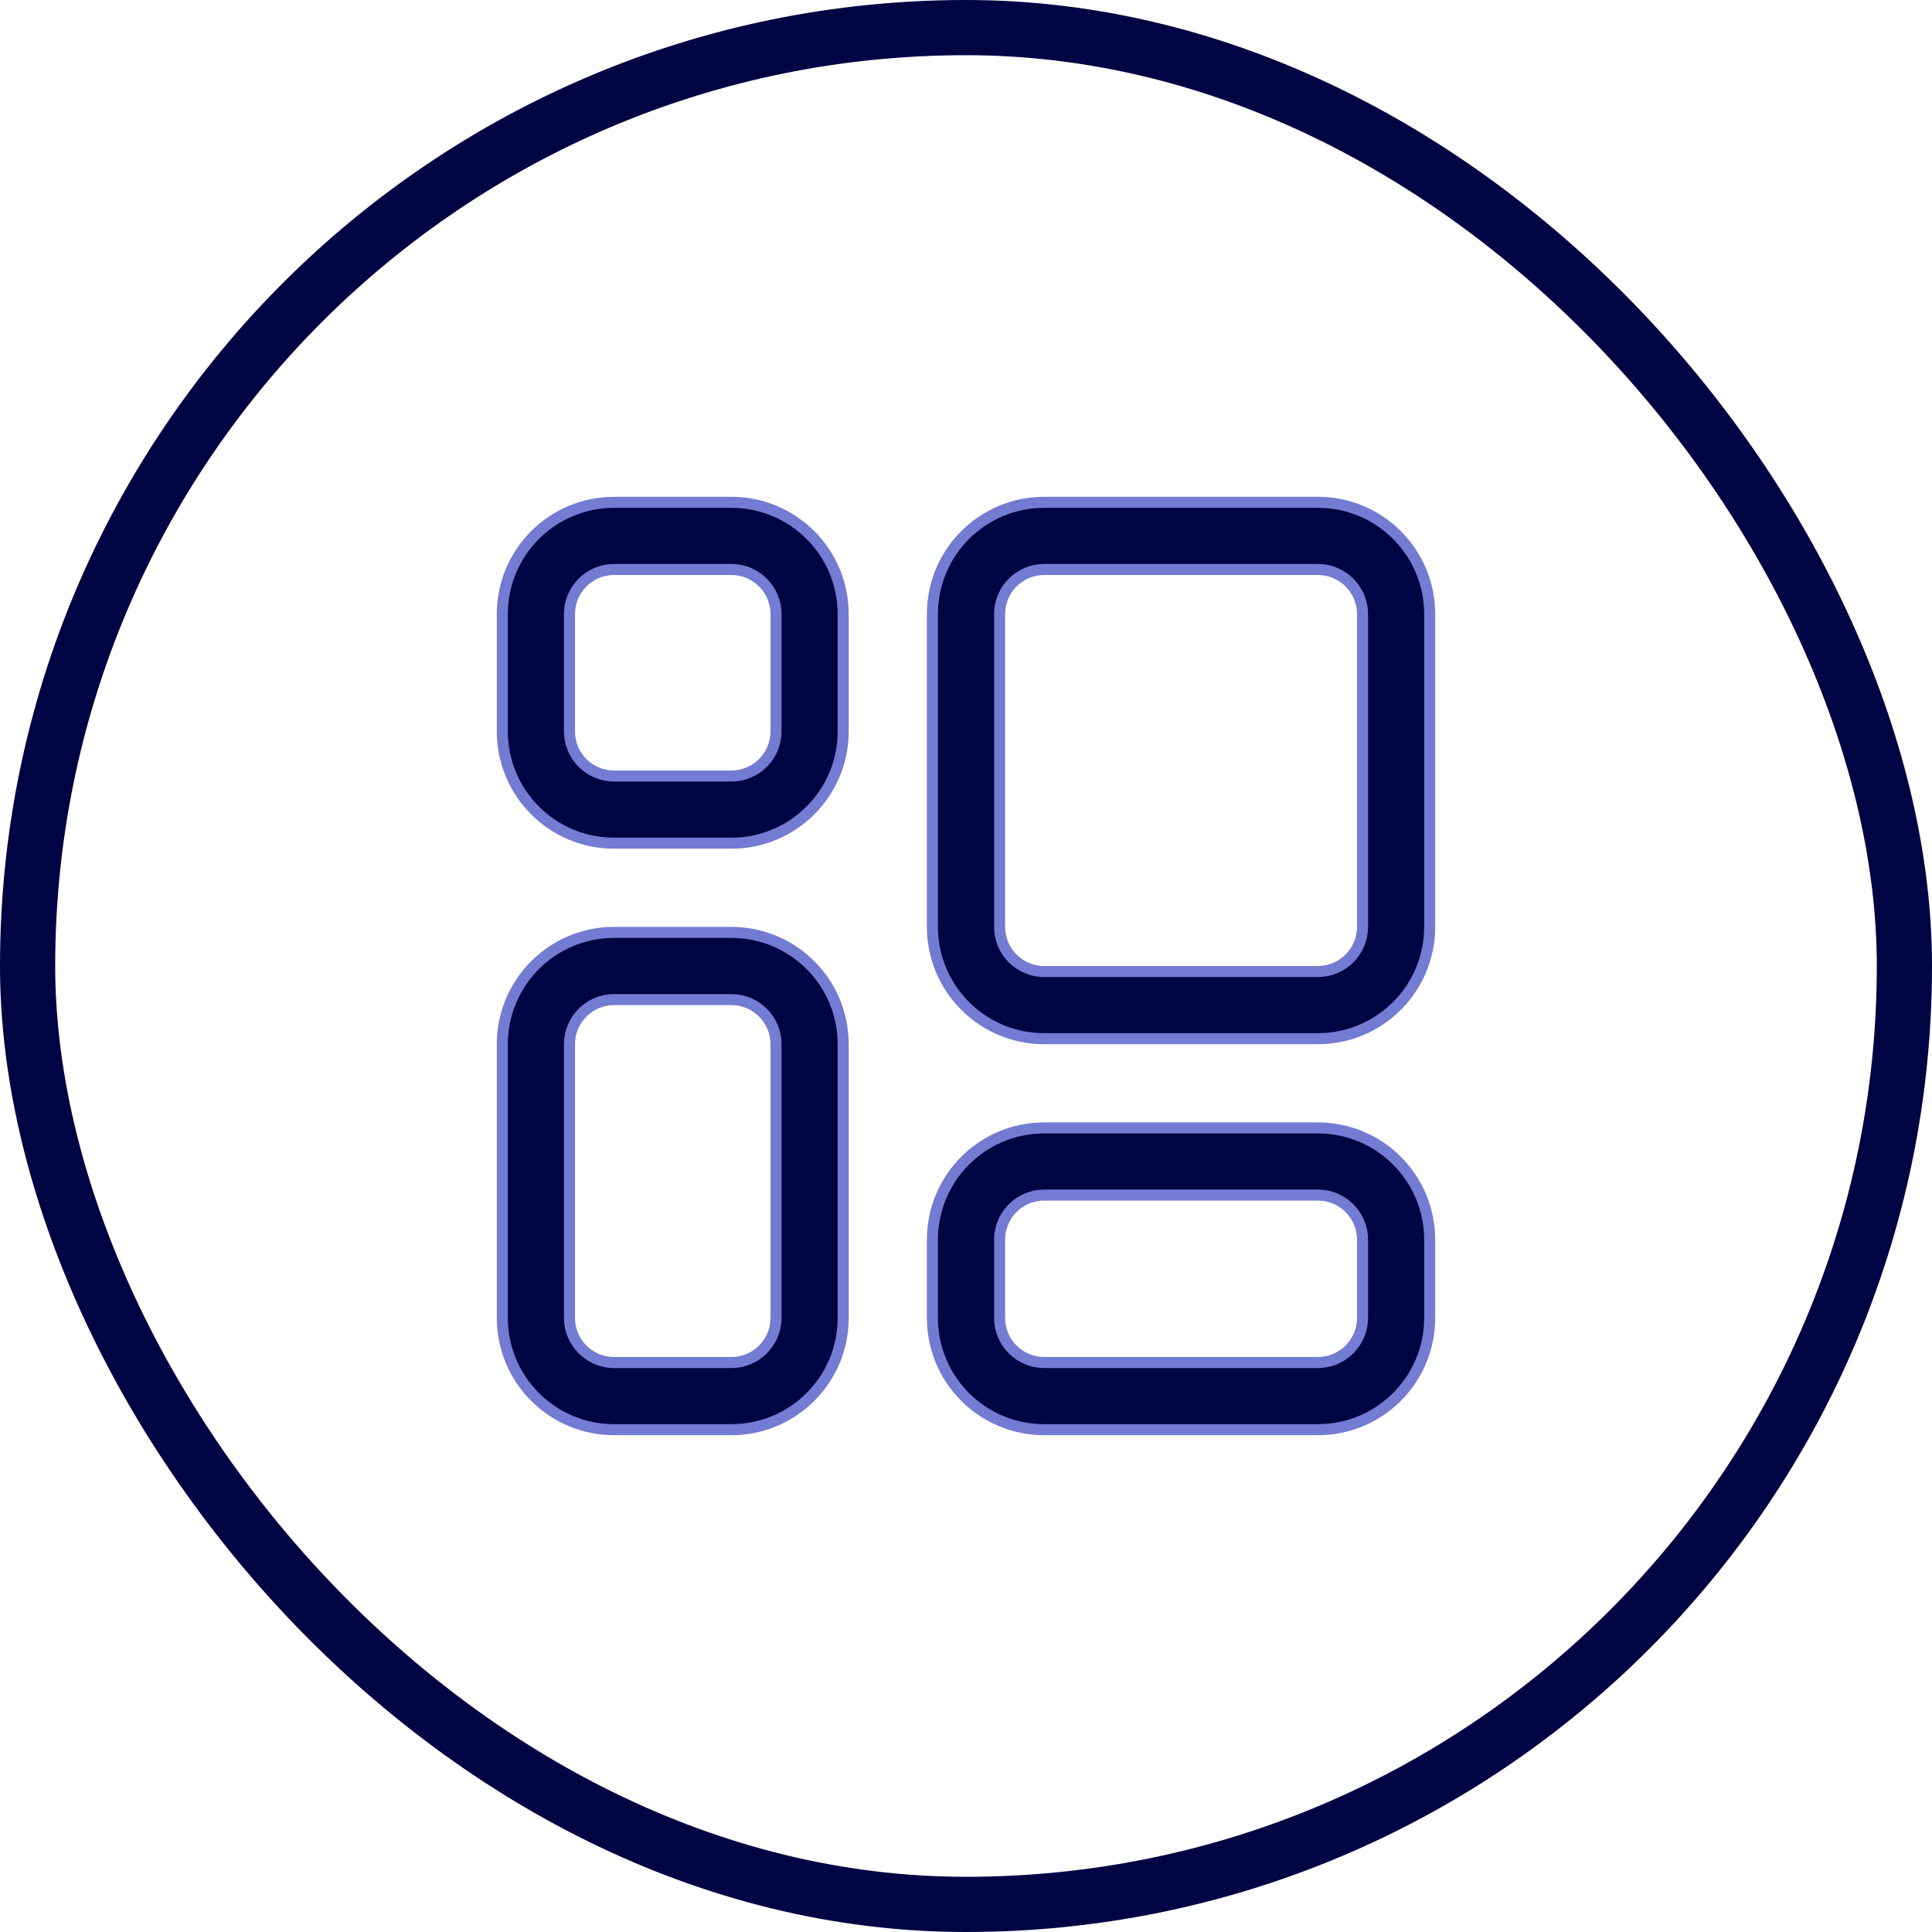<svg xmlns="http://www.w3.org/2000/svg" width="70" height="70" viewBox="0 0 70 70" fill="none"><rect x="1" y="1" width="68" height="68" rx="34" stroke="#000443" stroke-width="2"></rect><g clip-path="url(#clip0_77_187)"><path d="M22.25 20.633C21.357 20.633 20.633 21.357 20.633 22.25V26.5C20.633 27.393 21.357 28.117 22.25 28.117H26.5C27.393 28.117 28.117 27.393 28.117 26.5V22.25C28.117 21.357 27.393 20.633 26.5 20.633H22.25ZM22.25 18.2H26.5C28.737 18.2 30.55 20.013 30.55 22.25V26.5C30.55 28.737 28.737 30.55 26.5 30.55H22.25C20.013 30.55 18.2 28.737 18.2 26.5V22.25C18.2 20.013 20.013 18.2 22.25 18.2ZM37.833 40.867H47.75C49.987 40.867 51.8 42.68 51.8 44.917V47.75C51.8 49.987 49.987 51.8 47.75 51.8H37.833C35.596 51.8 33.783 49.987 33.783 47.75V44.917C33.783 42.68 35.596 40.867 37.833 40.867ZM37.833 43.3C36.941 43.3 36.217 44.024 36.217 44.917V47.75C36.217 48.643 36.941 49.367 37.833 49.367H47.75C48.643 49.367 49.367 48.643 49.367 47.75V44.917C49.367 44.024 48.643 43.3 47.75 43.3H37.833ZM22.25 33.783H26.5C28.737 33.783 30.55 35.596 30.55 37.833V47.75C30.55 49.987 28.737 51.8 26.5 51.8H22.25C20.013 51.8 18.2 49.987 18.2 47.75V37.833C18.2 35.596 20.013 33.783 22.25 33.783ZM22.25 36.217C21.357 36.217 20.633 36.94 20.633 37.833V47.75C20.633 48.643 21.357 49.367 22.25 49.367H26.5C27.393 49.367 28.117 48.643 28.117 47.75V37.833C28.117 36.94 27.393 36.217 26.5 36.217H22.25ZM47.75 18.2C49.987 18.2 51.8 20.013 51.8 22.25V33.583C51.8 35.82 49.987 37.633 47.75 37.633H37.833C35.596 37.633 33.783 35.82 33.783 33.583V22.25C33.783 20.013 35.596 18.2 37.833 18.2H47.75ZM36.217 22.25V33.583C36.217 34.476 36.941 35.2 37.833 35.2H47.75C48.643 35.2 49.367 34.476 49.367 33.583V22.25C49.367 21.357 48.643 20.633 47.75 20.633H37.833C36.94 20.633 36.217 21.357 36.217 22.25Z" fill="#000443" stroke="#737BD2" stroke-width="0.4"></path></g><defs><clipPath id="clip0_77_187"><rect width="34" height="34" fill="white" transform="translate(18 18)"></rect></clipPath></defs></svg>